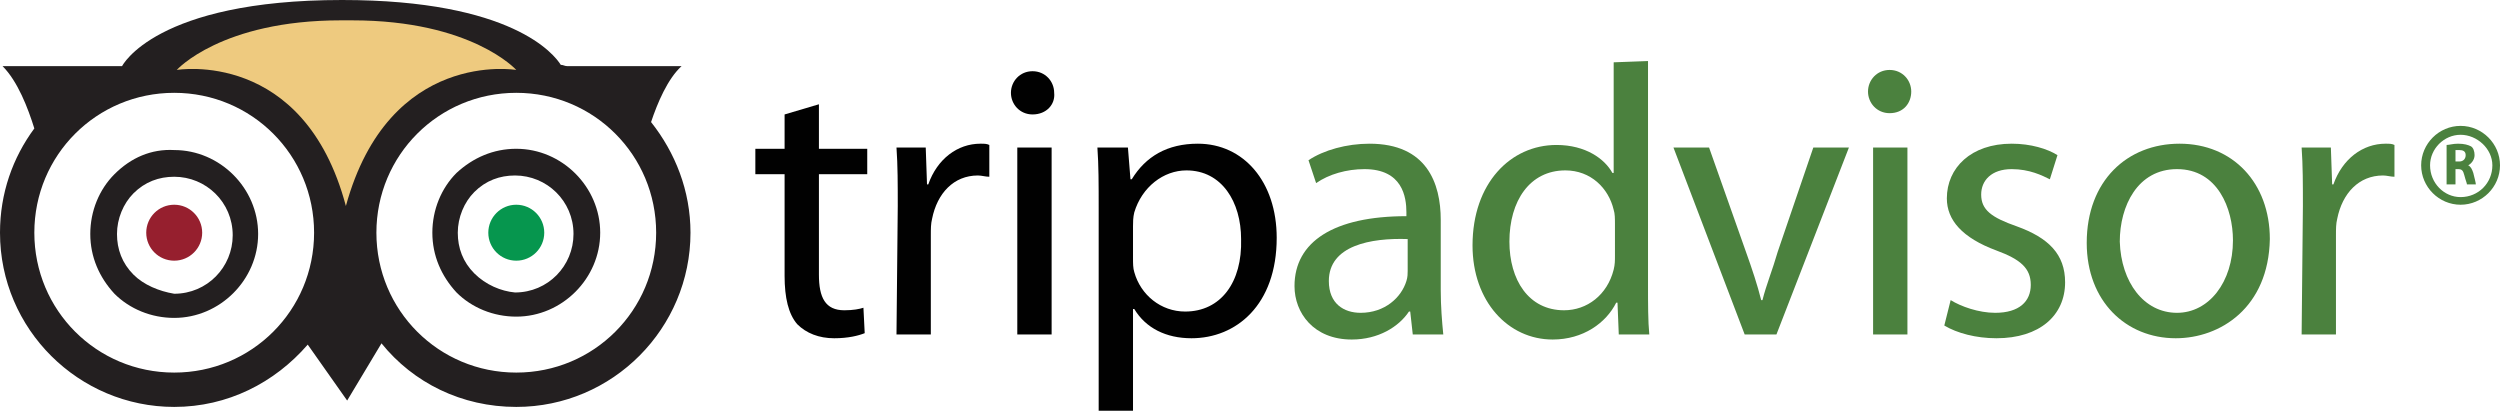 <svg xmlns="http://www.w3.org/2000/svg" xmlns:xlink="http://www.w3.org/1999/xlink" version="1.1" id="Layer_1" x="0" y="0" viewBox="0 0 196.6 32.3" xml:space="preserve" enable-background="new 0 0 196.6 32.3">
  <style type="text/css">
    
	.st0{fill:#961F2E;}
	.st1{fill:#06964E;}
	.st2{fill:#231F20;}
	.st3{fill:none;}
	.st4{fill:#EECA7F;}
	.st5{fill:#010101;}
	.st6{fill:#4B813E;}

  </style>
  <circle class="st0" cx="13.7" cy="18.3" r="2.2"/>
  <circle class="st1" cx="40.6" cy="18.3" r="2.2"/>
  <path class="st2" d="M9 13.7c-1.2 1.2-1.9 2.9-1.9 4.7 0 1.8 0.7 3.4 1.9 4.7 1.2 1.2 2.9 1.9 4.7 1.9 3.6 0 6.6-3 6.6-6.6 0-3.6-3-6.6-6.6-6.6C11.9 11.7 10.3 12.4 9 13.7zM10.5 21.6c-0.9-0.9-1.3-2-1.3-3.2 0-1.2 0.5-2.4 1.3-3.2 0.9-0.9 2-1.3 3.2-1.3 2.5 0 4.6 2 4.6 4.6 0 2.5-2 4.6-4.6 4.6C12.5 22.9 11.3 22.4 10.5 21.6z"/>
  <path class="st2" d="M35.9 13.6c-1.2 1.2-1.9 2.9-1.9 4.7 0 1.8 0.7 3.4 1.9 4.7 1.2 1.2 2.9 1.9 4.7 1.9 3.6 0 6.6-3 6.6-6.6 0-3.6-3-6.6-6.6-6.6C38.8 11.7 37.2 12.4 35.9 13.6zM37.3 21.5c-0.9-0.9-1.3-2-1.3-3.2 0-1.2 0.5-2.4 1.3-3.2 0.9-0.9 2-1.3 3.2-1.3 2.5 0 4.6 2 4.6 4.6 0 2.5-2 4.6-4.6 4.6C39.4 22.9 38.2 22.4 37.3 21.5z"/>
  <path class="st3" d="M40.6 7.3c-6.1 0-11 4.9-11 11 0 6.1 5 11 11 11 6.1 0 11-4.9 11-11C51.6 12.2 46.6 7.3 40.6 7.3z"/>
  <path class="st3" d="M13.7 7.3c-6.1 0-11 4.9-11 11 0 6.1 4.9 11 11 11 6.1 0 11-4.9 11-11C24.7 12.2 19.8 7.3 13.7 7.3z"/>
  <path class="st2" d="M51.2 9.6c0.5-1.5 1.3-3.4 2.4-4.4l-9 0c-0.2 0-0.3-0.1-0.5-0.1C43.6 4.3 40.3 0 26.9 0 12.2 0 9.6 5.2 9.6 5.2l-9.4 0c1.2 1.2 2 3.3 2.5 4.9C1 12.4 0 15.2 0 18.3 0 25.9 6.2 32 13.7 32c4.2 0 7.9-1.9 10.5-4.9l3.1 4.4L30 27c2.5 3.1 6.3 5 10.6 5 7.6 0 13.7-6.2 13.7-13.7C54.3 15 53.1 12 51.2 9.6zM13.7 29.3c-6.1 0-11-4.9-11-11 0-6.1 4.9-11 11-11 6.1 0 11 4.9 11 11C24.7 24.4 19.8 29.3 13.7 29.3zM40.6 29.3c-6.1 0-11-4.9-11-11 0-6.1 4.9-11 11-11 6.1 0 11 4.9 11 11C51.6 24.4 46.7 29.3 40.6 29.3z"/>
  <path class="st4" d="M27.7 1.6c9.4 0 12.9 3.9 12.9 3.9s-10-1.7-13.4 10.7C23.9 3.8 13.9 5.5 13.9 5.5s3.5-3.9 12.9-3.9L27.7 1.6z"/>
  <path class="st5" d="M64.4 8.2l0 3.5 3.8 0 0 2 -3.8 0 0 7.9c0 1.8 0.5 2.8 2 2.8 0.7 0 1.2-0.1 1.5-0.2l0.1 2c-0.5 0.2-1.3 0.4-2.4 0.4 -1.2 0-2.2-0.4-2.9-1.1 -0.7-0.8-1-2.1-1-3.8l0-8 -2.3 0 0-2 2.3 0 0-2.7L64.4 8.2z"/>
  <path class="st5" d="M70.6 16.2c0-1.7 0-3.2-0.1-4.6l2.3 0 0.1 2.9H73c0.7-2 2.3-3.2 4.1-3.2 0.3 0 0.5 0 0.7 0.1l0 2.5c-0.3 0-0.6-0.1-0.9-0.1 -1.9 0-3.2 1.4-3.6 3.4 -0.1 0.4-0.1 0.8-0.1 1.3l0 7.8 -2.7 0L70.6 16.2z"/>
  <path class="st5" d="M81.2 9c-1 0-1.7-0.8-1.7-1.7 0-0.9 0.7-1.7 1.7-1.7 1 0 1.7 0.8 1.7 1.7C83 8.2 82.3 9 81.2 9L81.2 9zM80 26.3l0-14.7 2.7 0 0 14.7L80 26.3z"/>
  <path class="st5" d="M86.4 16.4c0-1.9 0-3.4-0.1-4.8l2.4 0 0.2 2.5h0.1c1.1-1.8 2.8-2.8 5.2-2.8 3.6 0 6.2 3 6.2 7.4 0 5.3-3.2 7.9-6.7 7.9 -2 0-3.6-0.8-4.5-2.3h-0.1l0 8 -2.7 0L86.4 16.4zM89.1 20.3c0 0.4 0 0.8 0.1 1.1 0.5 1.8 2.1 3.1 4 3.1 2.8 0 4.5-2.3 4.4-5.7 0-2.9-1.5-5.4-4.3-5.4 -1.8 0-3.5 1.3-4.1 3.3 -0.1 0.4-0.1 0.8-0.1 1.1L89.1 20.3z"/>
  <path class="st6" d="M113.3 22.8c0 1.3 0.1 2.5 0.2 3.5l-2.4 0 -0.2-1.8h-0.1c-0.8 1.2-2.4 2.2-4.5 2.2 -3 0-4.5-2.1-4.5-4.2 0-3.5 3.1-5.5 8.8-5.5v-0.3c0-1.2-0.3-3.4-3.3-3.4 -1.4 0-2.8 0.4-3.8 1.1l-0.6-1.8c1.2-0.8 3-1.3 4.8-1.3 4.5 0 5.6 3.1 5.6 6L113.3 22.8zM110.7 18.8c-2.9-0.1-6.2 0.5-6.2 3.3 0 1.8 1.2 2.5 2.5 2.5 1.9 0 3.2-1.2 3.6-2.5 0.1-0.3 0.1-0.6 0.1-0.8L110.7 18.8z"/>
  <path class="st6" d="M129.6 4.8l0 17.7c0 1.3 0 2.8 0.1 3.8l-2.4 0 -0.1-2.5 -0.1 0c-0.8 1.6-2.6 2.9-5 2.9 -3.5 0-6.3-3-6.3-7.4 0-4.9 3-7.9 6.6-7.9 2.3 0 3.8 1.1 4.4 2.2h0.1l0-8.7L129.6 4.8zM127 17.6c0-0.4 0-0.8-0.1-1.1 -0.4-1.7-1.8-3.1-3.8-3.1 -2.8 0-4.4 2.4-4.4 5.6 0 3 1.5 5.4 4.3 5.4 1.8 0 3.4-1.2 3.9-3.2 0.1-0.4 0.1-0.7 0.1-1.1L127 17.6z"/>
  <path class="st6" d="M134.4 11.6l2.9 8.2c0.5 1.4 0.9 2.6 1.2 3.8h0.1c0.3-1.2 0.8-2.4 1.2-3.8l2.8-8.2 2.8 0 -5.7 14.7 -2.5 0 -5.6-14.7L134.4 11.6z"/>
  <path class="st6" d="M148.6 8.9c-1 0-1.7-0.8-1.7-1.7 0-0.9 0.7-1.7 1.7-1.7 1 0 1.7 0.8 1.7 1.7C150.3 8.1 149.7 8.9 148.6 8.9L148.6 8.9zM147.3 26.3l0-14.7 2.7 0 0 14.7L147.3 26.3z"/>
  <path class="st6" d="M153.4 23.6c0.8 0.5 2.2 1 3.5 1 1.9 0 2.8-0.9 2.8-2.2 0-1.3-0.8-2-2.7-2.7 -2.7-1-3.9-2.4-3.9-4.1 0-2.4 1.9-4.3 5.1-4.3 1.5 0 2.8 0.4 3.6 0.9l-0.6 1.9c-0.6-0.3-1.6-0.8-3-0.8 -1.6 0-2.4 0.9-2.4 2 0 1.2 0.8 1.8 2.8 2.5 2.5 0.9 3.8 2.2 3.8 4.4 0 2.6-2 4.4-5.4 4.4 -1.6 0-3.1-0.4-4.1-1L153.4 23.6z"/>
  <path class="st6" d="M171.1 26.6c-3.9 0-7-2.9-7-7.5 0-4.9 3.2-7.8 7.3-7.8 4.2 0 7.1 3.1 7.1 7.5C178.4 24.2 174.6 26.6 171.1 26.6L171.1 26.6zM171.2 24.6c2.5 0 4.4-2.4 4.4-5.7 0-2.5-1.2-5.6-4.4-5.6 -3.1 0-4.5 2.9-4.5 5.7C166.8 22.2 168.6 24.6 171.2 24.6L171.2 24.6z"/>
  <path class="st6" d="M181.1 16.2c0-1.7 0-3.2-0.1-4.6l2.3 0 0.1 2.9h0.1c0.7-2 2.3-3.2 4.1-3.2 0.3 0 0.5 0 0.7 0.1l0 2.5c-0.3 0-0.6-0.1-0.9-0.1 -1.9 0-3.2 1.4-3.6 3.4 -0.1 0.4-0.1 0.8-0.1 1.3l0 7.8 -2.7 0L181.1 16.2z"/>
  <path class="st6" d="M192.4 11.4c0.2 0 0.5-0.1 0.9-0.1 0.5 0 0.8 0.1 1 0.2 0.2 0.1 0.3 0.4 0.3 0.7 0 0.4-0.3 0.7-0.5 0.8v0c0.2 0.1 0.3 0.3 0.4 0.6 0.1 0.4 0.2 0.8 0.2 0.9H194c0-0.1-0.1-0.3-0.2-0.7 -0.1-0.4-0.2-0.5-0.5-0.5h-0.2l0 1.2h-0.7L192.4 11.4zM193.1 12.7h0.3c0.3 0 0.5-0.2 0.5-0.5 0-0.3-0.2-0.4-0.5-0.4 -0.2 0-0.3 0-0.3 0V12.7z"/>
  <path class="st6" d="M190.4 13c0 1.7 1.4 3.1 3.1 3.1 1.7 0 3.1-1.4 3.1-3.1 0-1.7-1.4-3.1-3.1-3.1C191.8 9.9 190.4 11.3 190.4 13zM191.1 13c0-1.3 1.1-2.4 2.4-2.4 1.3 0 2.5 1.1 2.5 2.4 0 1.4-1.1 2.5-2.5 2.5C192.2 15.5 191.1 14.4 191.1 13z"/>
</svg>